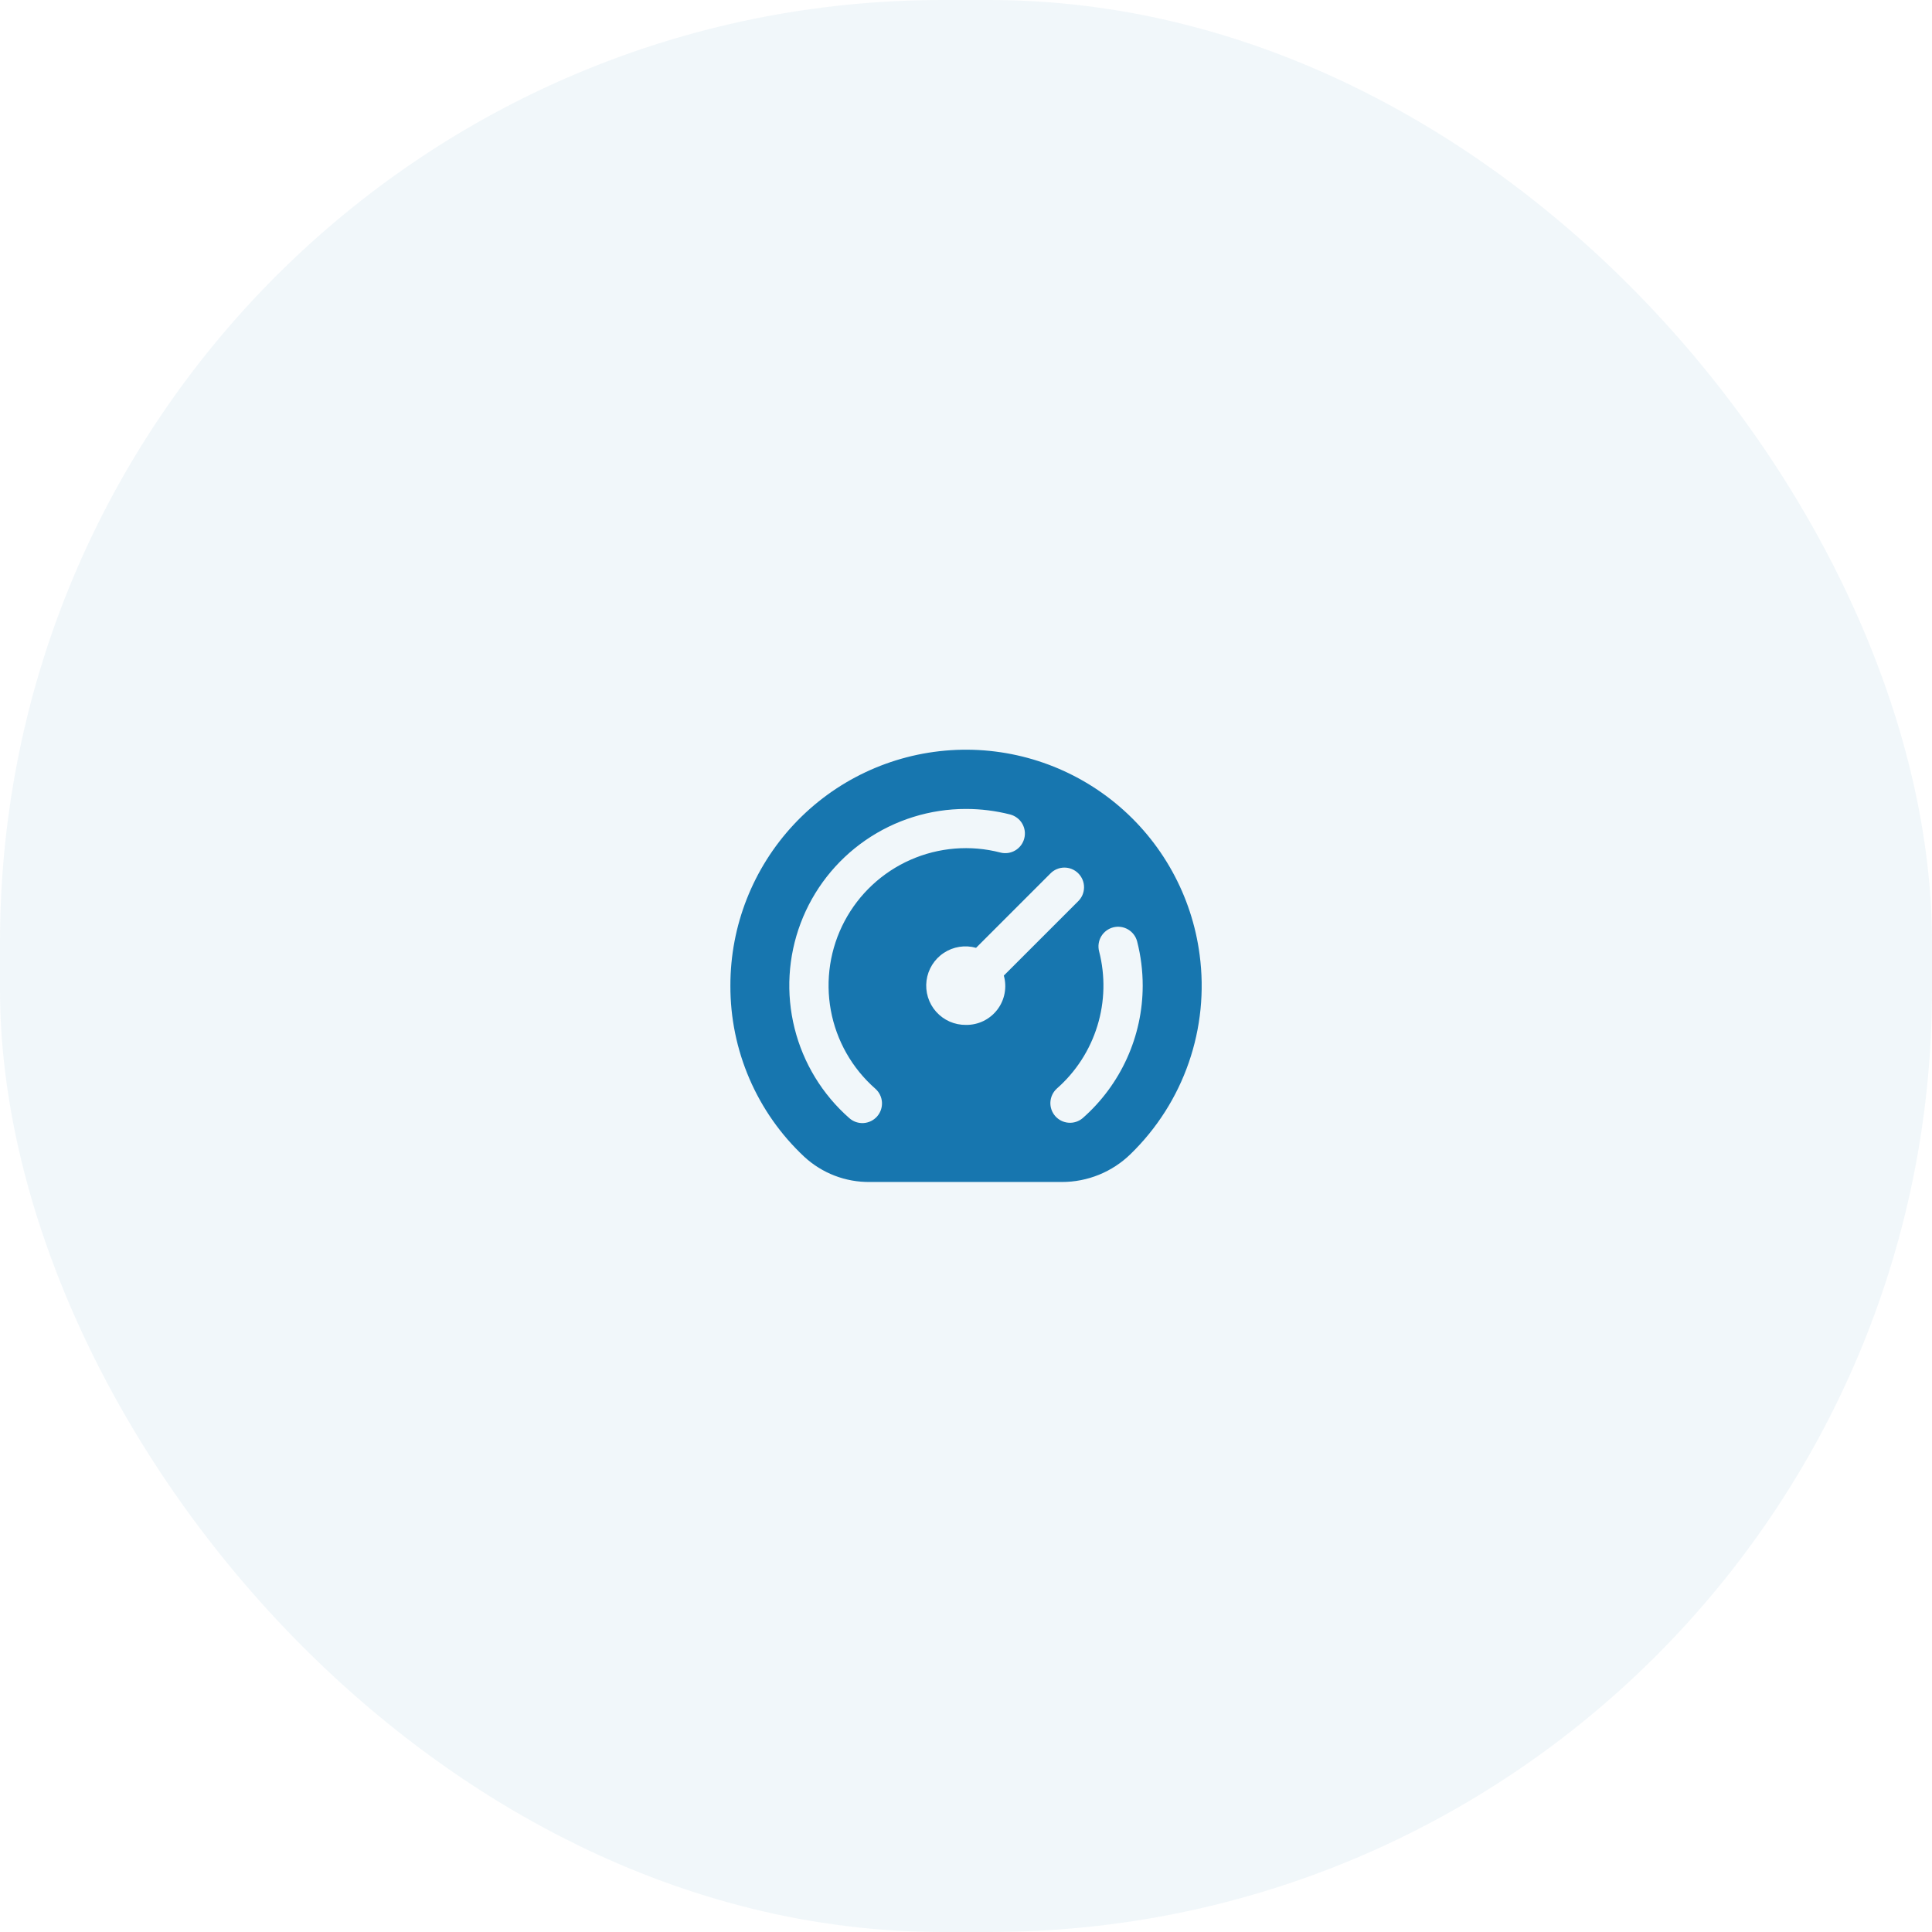 <?xml version="1.0" encoding="UTF-8"?> <svg xmlns="http://www.w3.org/2000/svg" width="82" height="82" viewBox="0 0 82 82" fill="none"><rect width="82" height="82" rx="40" fill="#1776AF" fill-opacity="0.06"></rect><g clip-path="url(#clip0_634_576)"><path d="M50.917 40.531C50.589 38.011 49.314 35.709 47.351 34.095C45.388 32.481 42.884 31.675 40.347 31.841C37.811 32.007 35.433 33.132 33.697 34.988C31.961 36.844 30.996 39.292 31 41.834C30.995 43.194 31.271 44.541 31.81 45.79C32.349 47.039 33.139 48.164 34.133 49.094C34.892 49.797 35.893 50.181 36.928 50.167H45.067C46.16 50.169 47.21 49.742 47.991 48.976C49.103 47.894 49.947 46.567 50.455 45.1C50.963 43.634 51.121 42.069 50.917 40.531ZM37.227 47.385C37.154 47.467 37.067 47.534 36.968 47.582C36.87 47.63 36.763 47.659 36.654 47.666C36.545 47.673 36.435 47.658 36.331 47.623C36.228 47.587 36.132 47.532 36.05 47.459C34.905 46.454 34.093 45.123 33.724 43.644C33.354 42.166 33.444 40.609 33.982 39.183C34.52 37.757 35.48 36.529 36.734 35.663C37.988 34.796 39.476 34.333 41 34.334C41.632 34.334 42.262 34.413 42.874 34.569C42.98 34.597 43.08 34.645 43.167 34.711C43.255 34.776 43.329 34.859 43.384 34.953C43.44 35.048 43.476 35.152 43.492 35.26C43.507 35.369 43.501 35.479 43.473 35.585C43.446 35.691 43.398 35.791 43.332 35.879C43.266 35.966 43.184 36.04 43.09 36.095C42.995 36.151 42.891 36.187 42.782 36.203C42.674 36.218 42.564 36.212 42.458 36.184C41.188 35.855 39.844 35.964 38.644 36.493C37.444 37.022 36.458 37.941 35.844 39.1C35.23 40.259 35.026 41.591 35.263 42.881C35.5 44.171 36.166 45.343 37.152 46.208C37.234 46.28 37.301 46.368 37.349 46.466C37.398 46.565 37.426 46.671 37.433 46.781C37.44 46.89 37.425 46.999 37.39 47.103C37.355 47.207 37.299 47.302 37.227 47.385ZM41 43.5C40.761 43.503 40.524 43.455 40.306 43.359C40.087 43.262 39.892 43.12 39.733 42.942C39.574 42.763 39.456 42.553 39.385 42.324C39.315 42.096 39.294 41.855 39.325 41.618C39.356 41.381 39.438 41.154 39.564 40.951C39.691 40.748 39.859 40.575 40.059 40.444C40.258 40.312 40.483 40.224 40.719 40.187C40.955 40.15 41.197 40.164 41.427 40.229L44.578 37.078C44.654 36.998 44.746 36.935 44.848 36.891C44.95 36.847 45.059 36.824 45.17 36.823C45.28 36.822 45.39 36.843 45.492 36.885C45.595 36.927 45.688 36.989 45.766 37.068C45.844 37.146 45.906 37.239 45.948 37.341C45.99 37.444 46.011 37.553 46.01 37.664C46.009 37.775 45.986 37.884 45.943 37.986C45.899 38.087 45.836 38.179 45.756 38.256L42.605 41.407C42.675 41.653 42.686 41.913 42.637 42.164C42.589 42.416 42.483 42.653 42.327 42.856C42.171 43.059 41.97 43.223 41.74 43.335C41.509 43.447 41.256 43.503 41 43.5ZM45.95 47.459C45.783 47.599 45.569 47.669 45.352 47.652C45.135 47.636 44.933 47.535 44.789 47.372C44.645 47.209 44.571 46.996 44.582 46.779C44.593 46.562 44.689 46.357 44.848 46.209C45.659 45.499 46.256 44.577 46.574 43.547C46.892 42.518 46.918 41.42 46.649 40.376C46.594 40.162 46.626 39.935 46.738 39.744C46.851 39.554 47.034 39.416 47.248 39.36C47.463 39.305 47.69 39.337 47.88 39.45C48.071 39.562 48.209 39.745 48.264 39.959C48.421 40.572 48.5 41.202 48.5 41.834C48.499 42.899 48.271 43.951 47.831 44.921C47.391 45.891 46.75 46.757 45.95 47.459Z" fill="#1776AF"></path></g><defs><clipPath id="clip0_634_576"><rect width="20" height="20" fill="white" transform="translate(31 31)"></rect></clipPath></defs></svg> 